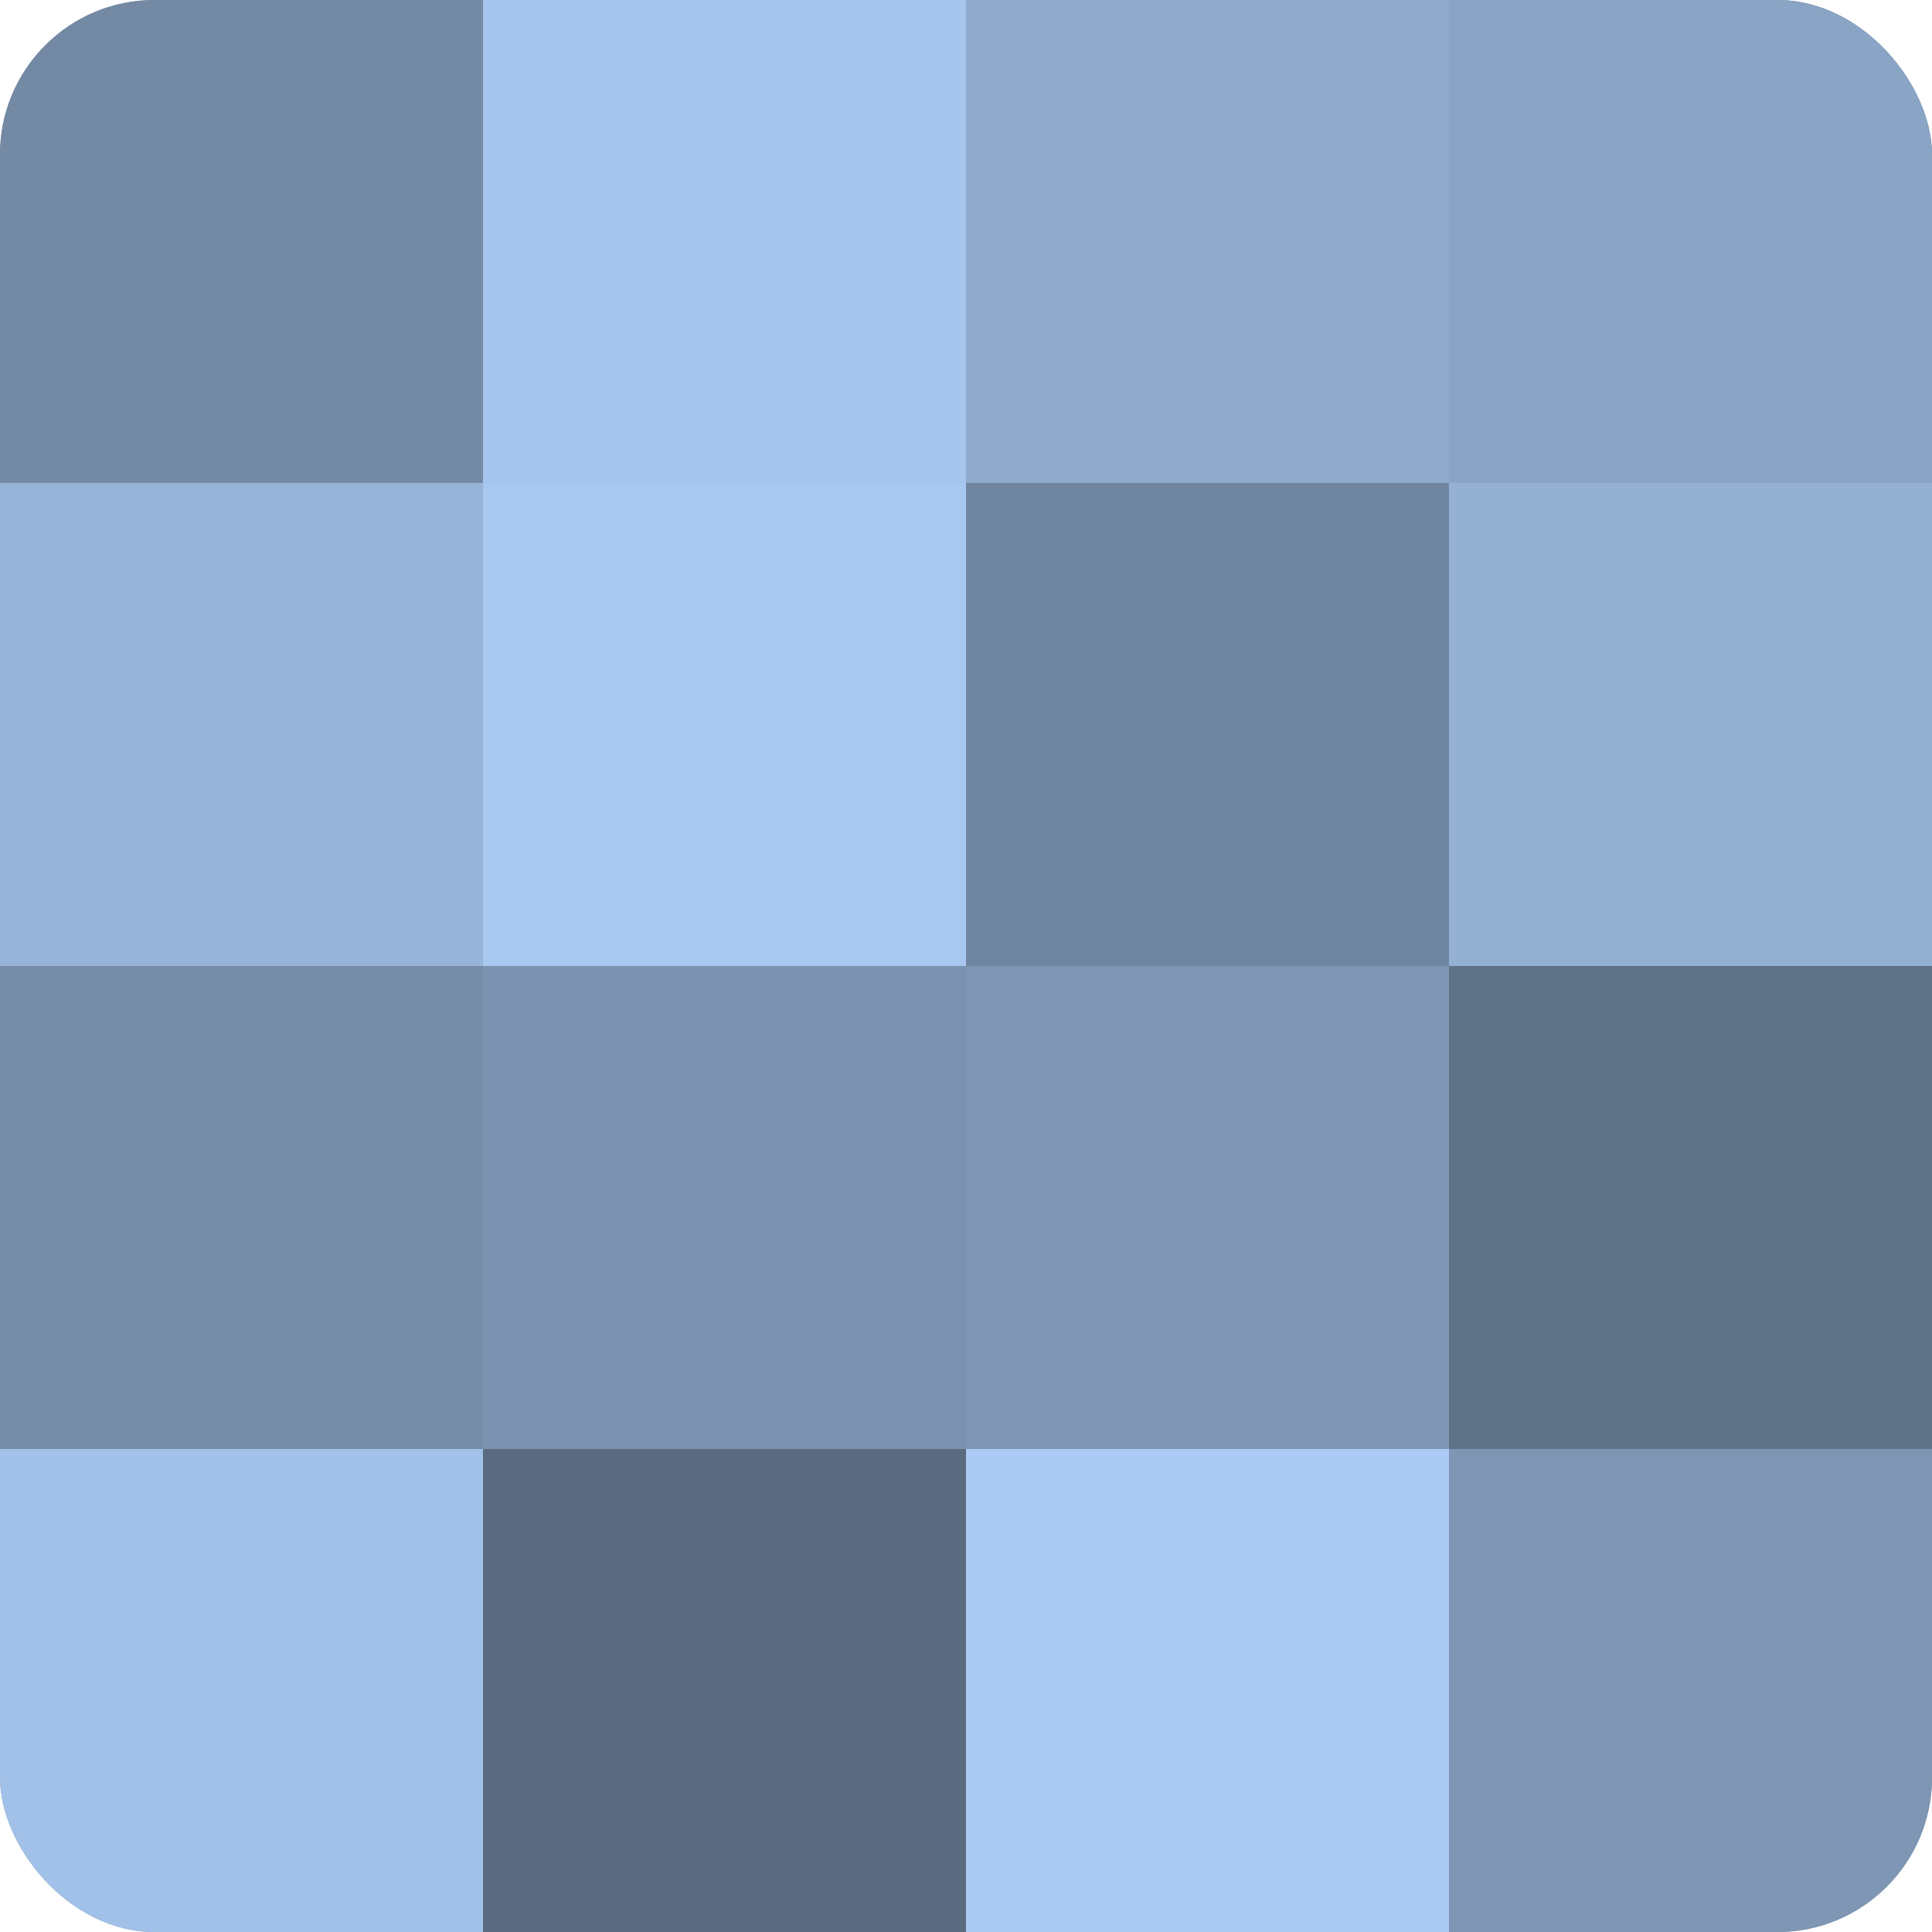 <?xml version="1.0" encoding="UTF-8"?>
<svg xmlns="http://www.w3.org/2000/svg" width="60" height="60" viewBox="0 0 100 100" preserveAspectRatio="xMidYMid meet"><defs><clipPath id="c" width="100" height="100"><rect width="100" height="100" rx="8" ry="8"/></clipPath></defs><g clip-path="url(#c)"><rect width="100" height="100" fill="#7086a0"/><rect width="25" height="25" fill="#7389a4"/><rect y="25" width="25" height="25" fill="#97b4d8"/><rect y="50" width="25" height="25" fill="#768ca8"/><rect y="75" width="25" height="25" fill="#a2c1e8"/><rect x="25" width="25" height="25" fill="#a5c5ec"/><rect x="25" y="25" width="25" height="25" fill="#a8c8f0"/><rect x="25" y="50" width="25" height="25" fill="#7b93b0"/><rect x="25" y="75" width="25" height="25" fill="#5a6b80"/><rect x="50" width="25" height="25" fill="#8faacc"/><rect x="50" y="25" width="25" height="25" fill="#7086a0"/><rect x="50" y="50" width="25" height="25" fill="#7e96b4"/><rect x="50" y="75" width="25" height="25" fill="#abcbf4"/><rect x="75" width="25" height="25" fill="#89a4c4"/><rect x="75" y="25" width="25" height="25" fill="#94b1d4"/><rect x="75" y="50" width="25" height="25" fill="#5f7288"/><rect x="75" y="75" width="25" height="25" fill="#7e96b4"/></g></svg>
